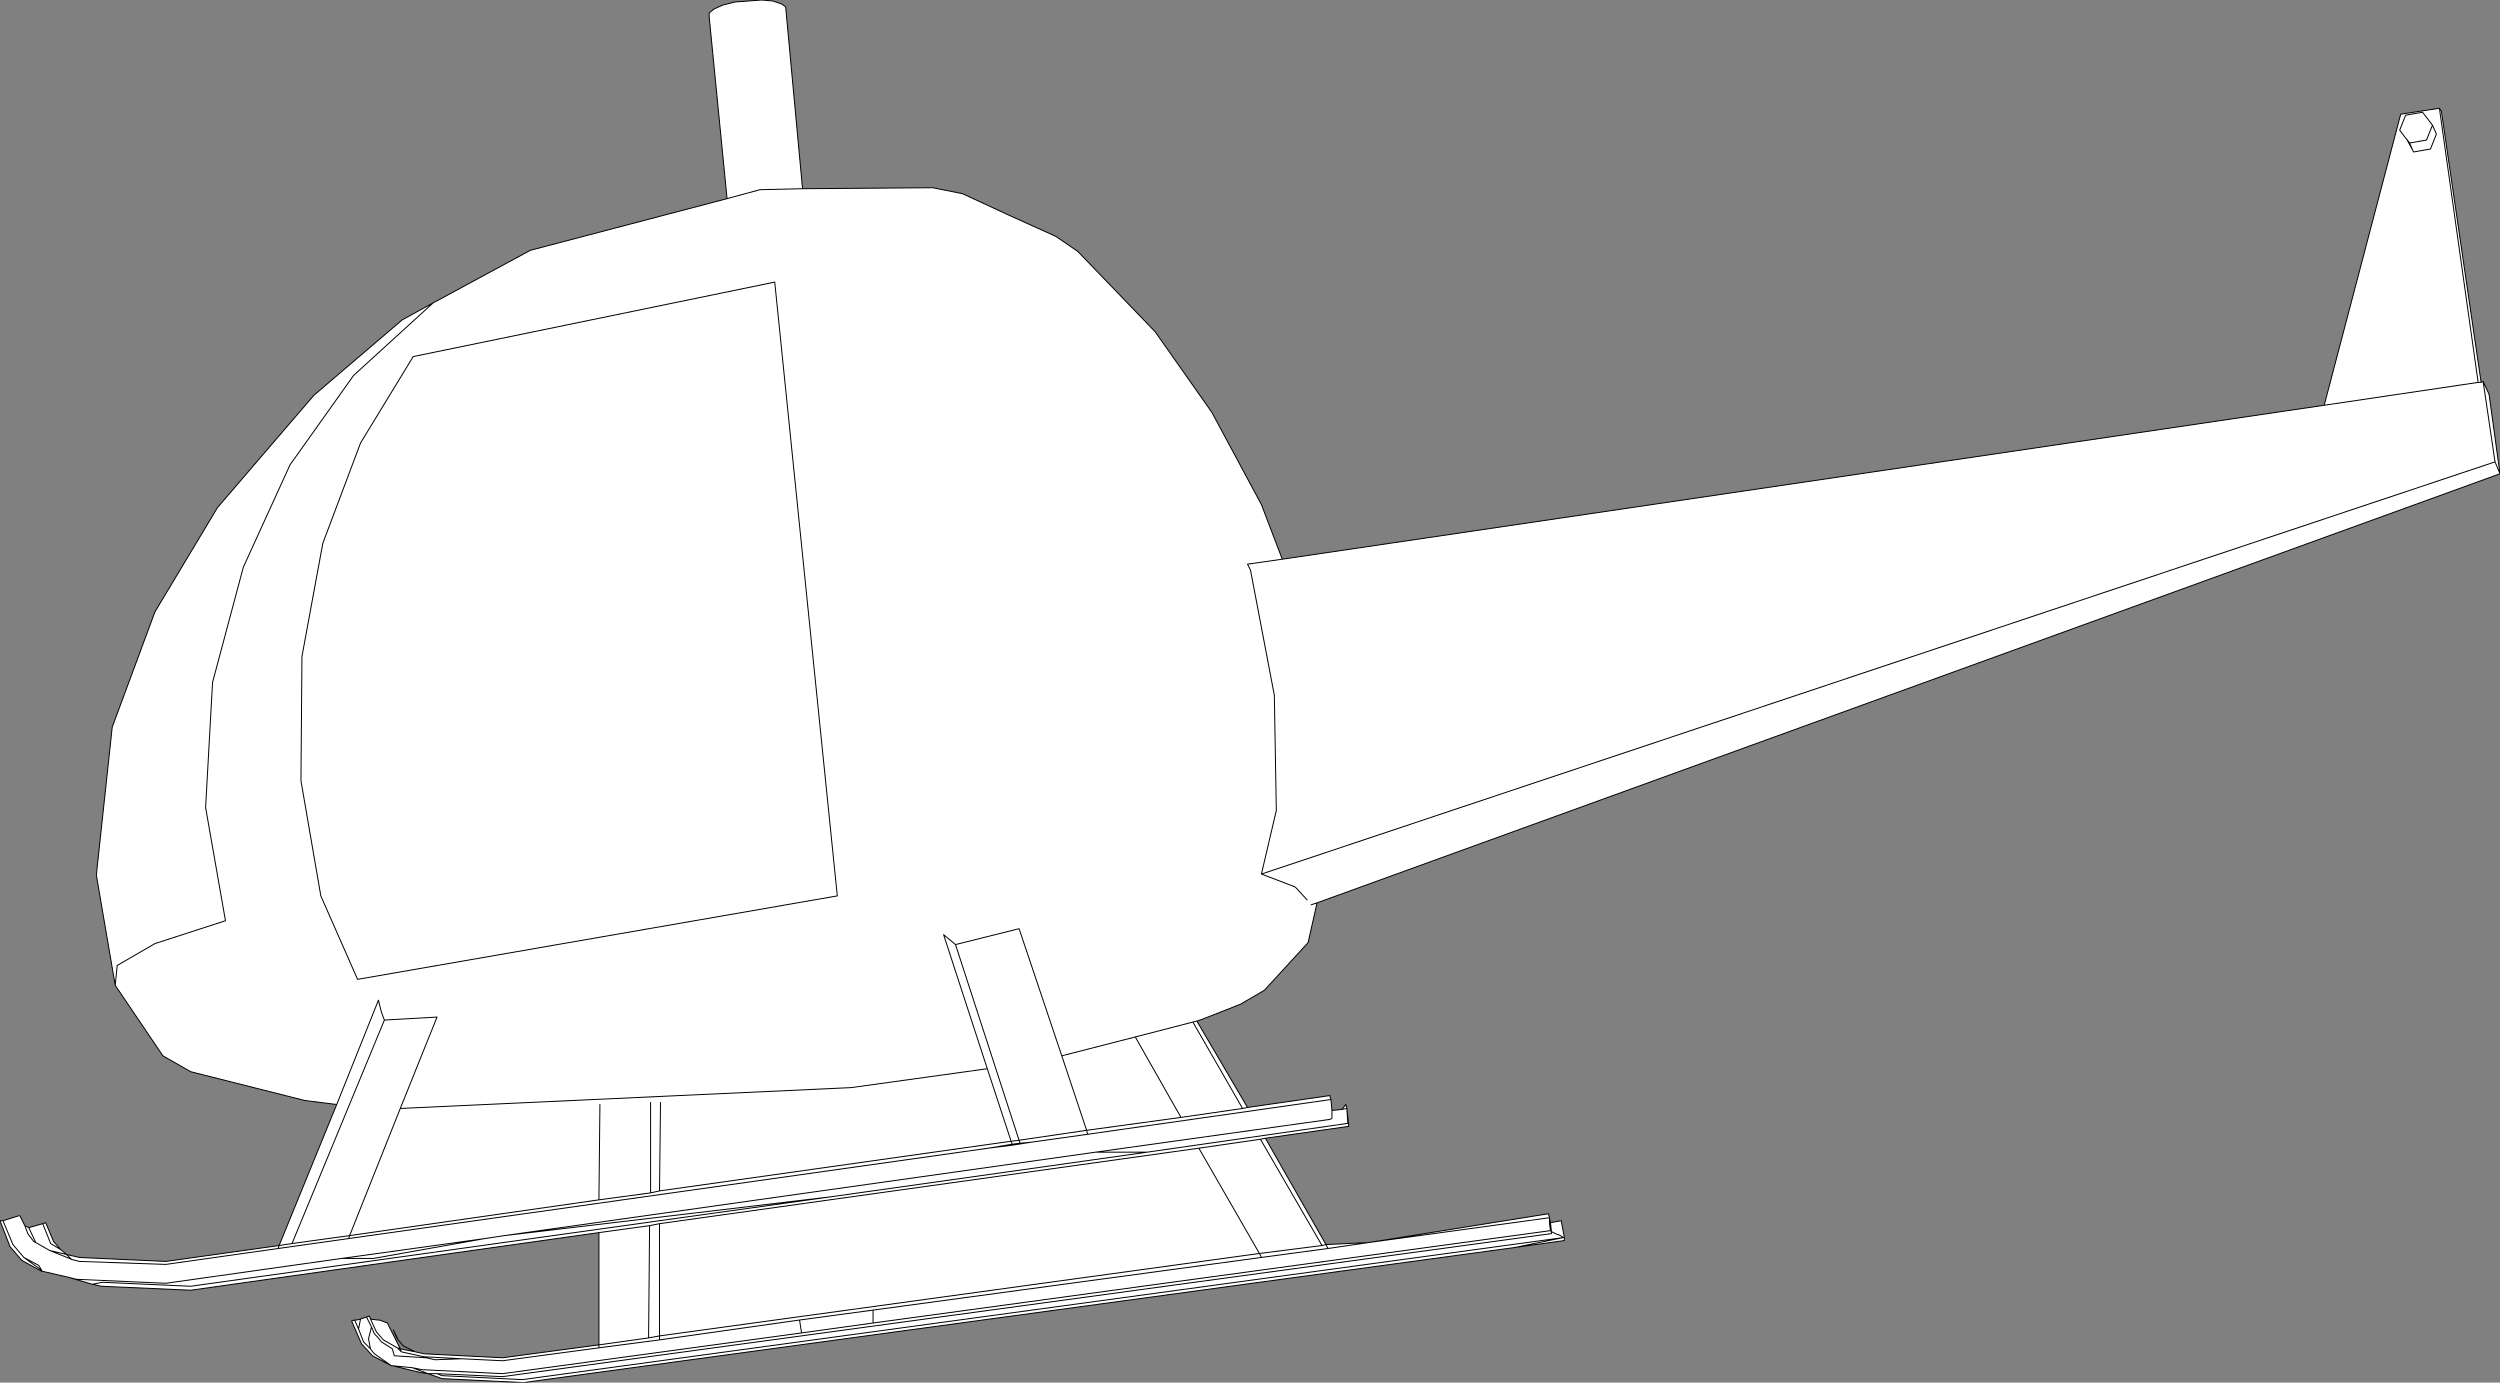 <?xml version="1.0" encoding="UTF-8" standalone="no"?>
<svg xmlns:xlink="http://www.w3.org/1999/xlink" height="69.6px" width="125.85px" xmlns="http://www.w3.org/2000/svg">
  <rect width="100%" height="100%" fill="#808080" stroke="none"/>
  <g transform="matrix(1.0, 0.0, 0.0, 1.0, -212.4, -100.0)">
    <path d="M233.3 168.05 L233.75 168.15 237.7 168.35 242.55 167.7 242.55 162.05 222.0 164.95 217.5 164.75 217.05 164.65 215.85 164.3 214.55 164.0 214.5 164.0 213.5 163.45 212.9 162.75 212.4 161.45 212.45 161.45 212.55 161.45 213.35 161.2 213.4 161.2 213.65 161.7 213.85 161.8 214.55 161.6 214.7 161.55 215.1 162.5 215.45 162.9 215.75 163.15 216.4 163.3 220.75 163.5 226.45 162.7 229.35 155.6 227.75 155.4 222.0 153.95 220.6 153.15 218.2 149.6 217.25 144.05 218.05 136.6 220.2 130.8 223.35 125.55 228.2 119.9 232.65 116.1 234.2 115.25 239.1 112.6 249.0 110.0 248.1 100.85 248.1 100.65 248.35 100.45 248.8 100.25 249.4 100.1 250.75 100.0 251.3 100.05 251.75 100.2 251.95 100.35 252.8 109.5 259.35 109.45 260.85 109.75 Q263.2 110.85 265.55 111.9 L266.65 112.65 270.55 116.7 273.4 120.75 275.9 125.4 276.95 128.15 329.4 120.4 333.25 105.75 335.2 105.45 335.3 105.6 337.3 119.25 337.4 119.2 337.7 119.85 338.25 123.85 278.7 145.45 278.25 147.45 276.05 149.85 274.85 150.55 272.95 151.3 272.65 151.4 275.2 155.75 279.35 155.15 279.35 155.2 279.4 155.35 279.45 155.9 279.95 155.85 280.15 155.6 280.2 155.8 280.3 156.7 276.1 157.3 279.15 162.65 281.3 162.55 290.35 161.1 290.4 161.3 290.45 161.55 291.0 161.45 291.0 161.5 291.15 162.3 291.15 162.45 288.65 162.8 238.75 169.6 234.65 169.4 233.95 169.15 233.6 169.1 232.15 168.75 232.1 168.75 231.15 168.25 230.6 167.65 230.1 166.5 230.25 166.45 230.35 166.45 230.55 166.4 230.85 166.3 231.0 166.25 231.05 166.4 231.4 166.45 231.5 166.45 231.9 166.6 232.55 167.9 233.3 168.05 M232.4 167.4 L232.2 166.95 232.4 167.35 232.4 167.4 M242.55 167.85 L245.6 167.45 245.6 167.25 275.8 163.1 272.75 157.8 275.85 157.35 276.1 157.3 275.85 157.35 278.95 162.7 279.15 162.65 279.25 162.85 281.3 162.55 290.4 161.3 290.4 161.55 290.4 161.3 281.3 162.55 279.25 162.85 279.15 162.65 278.95 162.7 275.85 157.35 272.75 157.8 275.8 163.1 245.6 167.25 245.6 167.45 252.65 166.45 256.35 165.95 275.9 163.3 256.35 165.95 252.65 166.45 245.6 167.45 242.55 167.85 237.7 168.5 235.65 168.4 233.75 168.3 232.6 168.05 232.55 167.9 232.4 167.85 231.7 167.45 231.35 167.05 231.05 166.4 231.35 167.05 231.7 167.45 232.4 167.85 232.55 167.9 232.6 168.05 233.75 168.3 235.65 168.4 237.7 168.5 242.55 167.85 242.55 167.7 245.05 167.35 245.1 161.7 242.55 162.05 245.1 161.7 245.05 167.35 242.55 167.7 242.55 167.85 M254.2 160.25 L237.8 162.2 236.8 162.35 231.2 163.35 229.6 163.35 236.8 162.35 229.6 163.35 231.2 163.35 236.8 162.35 237.8 162.2 267.55 158.0 279.35 156.35 279.45 156.3 279.45 156.25 279.45 155.9 279.45 156.25 279.45 156.3 279.35 156.35 267.55 158.0 237.8 162.2 254.2 160.25 270.15 158.0 280.25 156.55 280.2 155.8 279.95 155.85 280.2 155.8 280.25 156.55 270.15 158.0 254.2 160.25 222.0 164.75 217.55 164.55 217.05 164.65 217.55 164.55 222.0 164.75 254.2 160.25 M242.55 160.4 L245.15 160.05 245.15 155.5 245.15 160.05 245.6 159.95 245.15 160.05 242.55 160.4 230.0 162.2 232.55 155.8 255.25 154.75 262.1 153.8 263.3 157.45 245.6 159.95 245.65 155.5 245.6 159.95 263.3 157.45 262.1 153.8 255.25 154.75 232.55 155.8 230.0 162.2 242.55 160.4 242.6 155.6 242.55 160.4 M288.65 162.8 L291.1 162.3 291.15 162.3 291.1 162.3 288.65 162.8 M272.75 157.8 L245.6 161.6 245.6 167.25 245.05 167.35 245.6 167.25 245.6 161.6 245.1 161.7 245.6 161.6 272.75 157.8 M256.35 165.95 L256.35 166.6 290.45 161.95 290.5 162.0 290.5 162.1 237.7 169.3 234.4 169.15 233.95 169.15 233.15 168.85 233.65 168.95 237.7 169.15 252.75 167.1 256.35 166.6 252.75 167.1 237.7 169.15 233.65 168.95 233.15 168.85 233.95 169.15 234.4 169.15 234.65 169.25 238.7 169.45 291.1 162.3 290.95 162.2 290.85 162.15 290.8 162.15 290.5 162.0 290.45 161.55 290.4 161.55 290.45 161.95 290.4 161.55 290.45 161.55 290.5 162.0 290.8 162.15 290.85 162.15 290.95 162.2 291.1 162.3 238.7 169.45 234.65 169.25 234.4 169.15 237.7 169.3 290.5 162.1 290.5 162.0 290.45 161.95 256.35 166.6 256.35 165.95 M252.65 166.45 L252.75 167.1 252.65 166.45 M279.25 162.85 L275.9 163.3 275.8 163.1 278.95 162.7 275.8 163.1 275.9 163.3 279.25 162.85 M267.55 158.0 L270.15 158.0 267.55 158.0 M269.55 152.2 L271.85 156.25 274.95 155.8 272.45 151.45 269.55 152.2 265.85 153.15 263.7 146.75 260.5 147.55 263.7 157.4 263.3 157.45 263.35 157.6 262.15 157.8 229.95 162.35 230.0 162.2 229.95 162.35 262.15 157.8 263.35 157.6 263.3 157.45 263.7 157.4 260.5 147.55 259.9 147.05 262.1 153.8 259.9 147.05 260.5 147.55 263.7 146.75 265.85 153.15 269.55 152.2 272.45 151.45 272.65 151.4 272.45 151.45 274.95 155.8 275.2 155.75 274.95 155.8 271.85 156.25 267.1 156.9 267.15 157.1 279.4 155.35 267.15 157.1 267.1 156.9 271.85 156.25 269.55 152.2 M264.3 157.5 L267.15 157.1 264.3 157.5 263.35 157.65 263.35 157.6 263.75 157.55 264.3 157.5 263.75 157.55 263.35 157.6 263.35 157.65 262.15 157.8 263.35 157.65 264.3 157.5 M265.85 153.15 L267.1 156.9 263.7 157.4 263.75 157.55 263.7 157.4 267.1 156.9 265.85 153.15 M278.4 145.55 L278.7 145.45 278.4 145.55 M275.9 144.0 L277.6 144.65 278.2 145.3 277.6 144.65 275.9 144.0 276.65 140.8 276.55 135.0 275.35 128.7 275.2 128.4 276.95 128.15 275.2 128.4 275.35 128.7 276.55 135.0 276.65 140.8 275.9 144.0 338.0 123.25 275.9 144.0 M252.8 109.5 L250.65 109.55 249.0 110.0 250.65 109.55 252.8 109.5 M229.6 163.35 L220.75 164.6 216.25 164.4 215.85 164.3 216.25 164.4 220.75 164.6 229.6 163.35 M214.5 163.95 L213.6 163.3 213.05 162.65 212.55 161.45 213.05 162.65 213.6 163.3 214.35 163.7 214.5 163.95 214.5 164.0 214.5 163.95 214.35 163.7 213.6 163.3 214.5 163.95 M215.45 162.9 L214.95 162.6 214.55 161.6 214.95 162.6 215.45 162.9 M214.9 162.95 L214.2 162.55 214.1 162.5 213.8 162.1 213.65 161.7 213.8 162.1 214.1 162.5 214.2 162.55 213.85 161.8 214.2 162.55 214.9 162.95 215.75 163.15 216.0 163.4 215.9 163.35 216.0 163.4 216.4 163.5 220.75 163.65 226.4 162.85 226.45 162.7 227.1 162.6 230.0 162.2 227.1 162.6 226.45 162.7 226.4 162.85 229.95 162.35 226.4 162.85 220.75 163.65 216.4 163.5 216.0 163.4 215.9 163.35 216.0 163.4 215.75 163.15 214.9 162.95 215.9 163.35 214.9 162.95 M233.15 168.85 L232.15 168.75 233.15 168.85 M227.1 162.6 L231.75 151.35 231.6 150.95 231.45 150.35 229.35 155.6 231.45 150.35 231.6 150.95 231.75 151.35 234.4 151.2 232.55 155.8 234.4 151.2 231.75 151.35 227.1 162.6 M231.05 167.9 L230.95 167.4 231.1 166.8 230.85 166.3 231.1 166.8 231.25 167.15 231.4 167.3 231.6 167.55 232.15 167.9 232.25 168.25 233.85 168.35 234.3 168.45 235.65 168.4 234.3 168.45 233.85 168.35 232.25 168.25 232.15 167.9 231.6 167.55 231.4 167.3 231.25 167.15 231.1 166.8 230.95 167.4 231.05 167.9 231.2 168.1 231.25 168.15 232.1 168.75 231.25 168.15 231.2 168.1 231.05 167.9 230.7 167.55 230.45 166.9 230.7 167.55 231.05 167.9 M232.4 167.85 L232.6 168.05 232.4 167.85 M230.55 166.4 L230.45 166.9 230.25 166.45 230.45 166.9 230.55 166.4 M230.55 122.3 L233.2 117.95 251.4 114.2 254.55 145.1 230.4 149.3 228.55 145.1 227.55 139.3 227.6 133.05 228.65 127.35 230.55 122.3 228.65 127.35 227.6 133.05 227.55 139.3 228.55 145.1 230.4 149.3 254.55 145.1 251.4 114.2 233.2 117.95 230.55 122.3 M234.2 115.25 L230.2 118.9 227.0 123.4 224.65 128.55 223.1 134.35 222.75 140.65 223.75 146.35 220.2 147.5 218.3 148.6 218.2 149.6 218.3 148.6 220.2 147.5 223.75 146.35 222.75 140.65 223.1 134.35 224.65 128.55 227.0 123.4 230.2 118.9 234.2 115.25 M337.15 119.25 L335.2 105.45 337.15 119.25 337.3 119.25 337.15 119.25 329.4 120.4 337.15 119.25 M338.25 123.85 L338.0 123.25 337.4 119.2 338.0 123.25 338.25 123.85 M333.55 107.0 L333.7 107.2 334.55 107.05 334.85 106.3 334.35 105.65 333.5 105.8 333.2 106.55 333.5 106.95 333.55 107.0 333.85 107.55 333.9 107.65 334.75 107.5 335.05 106.75 334.85 106.3 335.05 106.75 334.75 107.5 333.9 107.65 333.85 107.55 333.55 107.0 333.5 106.95 333.2 106.55 333.5 105.8 334.35 105.65 334.85 106.3 334.55 107.05 333.7 107.2 333.85 107.55 333.7 107.2 333.55 107.0" fill="#ffffff" fill-rule="evenodd" stroke="none"/>
    <path d="M233.3 168.05 L233.75 168.15 237.7 168.35 242.55 167.7 242.55 162.05 222.0 164.95 217.5 164.75 217.05 164.65 215.85 164.3 214.55 164.0 214.5 164.0 213.5 163.45 212.9 162.75 212.4 161.45 212.45 161.45 212.55 161.45 213.35 161.2 213.4 161.2 213.65 161.7 213.85 161.8 214.55 161.6 214.7 161.55 215.1 162.5 215.45 162.9 215.75 163.15 216.4 163.3 220.75 163.5 226.45 162.7 229.35 155.6 227.75 155.4 222.0 153.95 220.6 153.15 218.2 149.6 217.25 144.05 218.05 136.6 220.2 130.8 223.35 125.55 228.2 119.9 232.65 116.1 234.2 115.25 239.1 112.6 249.0 110.0 248.1 100.85 248.1 100.65 248.35 100.45 248.8 100.25 249.4 100.1 250.75 100.0 251.3 100.05 251.75 100.2 251.95 100.35 252.8 109.5 259.35 109.45 260.85 109.75 Q263.2 110.85 265.55 111.9 L266.65 112.65 270.55 116.7 273.4 120.75 275.9 125.4 276.95 128.15 329.4 120.4 333.25 105.75 335.2 105.45 335.3 105.6 337.3 119.25 337.4 119.2 337.7 119.85 338.25 123.85 278.7 145.45 278.25 147.45 276.05 149.85 274.85 150.55 272.95 151.3 272.65 151.4 275.2 155.75 279.35 155.15 279.35 155.2 279.4 155.35 279.45 155.9 279.95 155.85 280.15 155.6 280.2 155.8 280.3 156.7 276.1 157.3 279.15 162.65 281.3 162.55 290.35 161.1 290.4 161.3 290.45 161.55 291.0 161.45 291.0 161.5 291.15 162.3 291.15 162.45 288.65 162.8 238.75 169.6 234.65 169.4 233.95 169.15 233.6 169.1 232.15 168.75 232.1 168.75 231.15 168.25 230.6 167.65 230.1 166.5 230.25 166.45 230.35 166.45 230.55 166.4 230.85 166.3 231.0 166.25 231.05 166.4 231.4 166.45 231.5 166.45 231.9 166.6 232.55 167.9 233.3 168.05 232.7 167.75 232.4 167.4 232.2 166.95 232.4 167.35 232.4 167.4 M334.85 106.3 L335.05 106.75 334.75 107.5 333.9 107.65 333.85 107.55 333.55 107.0 333.5 106.95 333.2 106.55 333.5 105.8 334.35 105.65 334.85 106.3 334.55 107.05 333.7 107.2 333.85 107.55 M333.7 107.2 L333.55 107.0 M337.4 119.2 L338.0 123.25 338.25 123.85 M337.3 119.25 L337.15 119.25 329.4 120.4 M335.2 105.45 L337.15 119.25 M218.2 149.6 L218.3 148.6 220.2 147.5 223.75 146.35 222.75 140.65 223.1 134.35 224.65 128.55 227.0 123.4 230.2 118.9 234.2 115.25 M230.55 122.3 L228.65 127.35 227.6 133.05 227.55 139.3 228.55 145.1 230.4 149.3 254.55 145.1 251.4 114.2 233.2 117.95 230.55 122.3 M245.65 155.5 L245.6 159.95 263.3 157.45 262.1 153.8 255.25 154.75 232.55 155.8 230.0 162.2 242.55 160.4 242.6 155.6 M229.35 155.6 L231.45 150.35 231.6 150.95 231.75 151.35 234.4 151.2 232.55 155.8 M230.0 162.2 L229.95 162.35 262.15 157.8 263.35 157.6 263.3 157.45 263.7 157.4 260.5 147.55 259.9 147.05 262.1 153.8 M230.25 166.45 L230.45 166.9 230.55 166.4 M231.05 166.4 L231.35 167.05 231.7 167.45 232.4 167.85 232.55 167.9 232.6 168.05 233.75 168.3 235.65 168.4 237.7 168.5 242.55 167.85 242.55 167.7 245.05 167.35 245.1 161.7 242.55 162.05 M230.85 166.3 L231.1 166.8 231.25 167.15 231.4 167.3 231.6 167.55 232.15 167.9 232.25 168.25 233.85 168.35 234.3 168.45 235.65 168.4 M231.2 163.35 L236.8 162.35 229.6 163.35 231.2 163.35 M230.0 162.2 L227.1 162.6 226.45 162.7 226.4 162.85 229.95 162.35 M232.6 168.05 L232.4 167.85 M232.1 168.75 L231.25 168.15 231.2 168.1 231.05 167.9 230.7 167.55 230.45 166.9 M231.1 166.8 L230.95 167.4 231.05 167.9 M236.8 162.35 L237.8 162.2 267.55 158.0 279.35 156.35 279.45 156.3 279.45 156.25 279.45 155.9 M234.4 169.15 L237.7 169.3 290.5 162.1 290.5 162.0 290.45 161.95 256.35 166.6 252.75 167.1 237.7 169.15 233.65 168.95 233.15 168.85 233.95 169.15 234.4 169.15 234.65 169.25 238.7 169.45 291.1 162.3 290.95 162.2 290.85 162.15 290.8 162.15 290.5 162.0 290.45 161.55 290.4 161.55 290.45 161.95 M231.75 151.35 L227.1 162.6 M232.15 168.75 L233.15 168.85 M216.0 163.4 L215.9 163.35 216.0 163.4 215.75 163.15 214.9 162.95 215.9 163.35 M226.4 162.85 L220.75 163.65 216.4 163.5 216.0 163.4 M213.65 161.7 L213.8 162.1 214.1 162.5 214.2 162.55 213.85 161.8 M212.55 161.45 L213.05 162.65 213.6 163.3 214.35 163.7 214.5 163.95 214.5 164.0 M214.2 162.55 L214.9 162.95 M214.55 161.6 L214.95 162.6 215.45 162.9 M213.6 163.3 L214.5 163.95 M215.85 164.3 L216.25 164.4 220.75 164.6 229.6 163.35 M280.2 155.8 L280.25 156.55 270.15 158.0 254.2 160.25 222.0 164.75 217.55 164.55 217.05 164.65 M249.0 110.0 L250.65 109.55 252.8 109.5 M276.95 128.15 L275.2 128.4 275.35 128.7 276.55 135.0 276.65 140.8 275.9 144.0 338.0 123.25 M278.2 145.3 L277.6 144.65 275.9 144.0 M278.7 145.45 L278.4 145.55 M260.5 147.55 L263.7 146.75 265.85 153.15 269.55 152.2 272.45 151.45 272.65 151.4 M276.1 157.3 L275.85 157.35 278.95 162.7 279.15 162.65 279.25 162.85 281.3 162.55 290.4 161.3 290.4 161.55 M272.45 151.45 L274.95 155.8 275.2 155.75 M279.95 155.85 L280.2 155.8 M274.95 155.8 L271.85 156.25 267.1 156.9 267.15 157.1 279.4 155.35 M263.35 157.65 L264.3 157.5 263.75 157.55 263.35 157.6 263.35 157.65 262.15 157.8 M263.75 157.55 L263.7 157.4 267.1 156.9 265.85 153.15 M267.15 157.1 L264.3 157.5 M271.85 156.25 L269.55 152.2 M270.15 158.0 L267.55 158.0 M278.95 162.7 L275.8 163.1 275.9 163.3 279.25 162.85 M275.85 157.35 L272.75 157.8 275.8 163.1 245.6 167.25 245.6 167.45 252.65 166.45 256.35 165.95 275.9 163.3 M245.15 155.5 L245.15 160.05 245.6 159.95 M252.75 167.1 L252.65 166.45 M245.05 167.35 L245.6 167.25 245.6 161.6 245.1 161.7 M256.35 166.6 L256.35 165.95 M245.6 161.6 L272.75 157.8 M291.15 162.3 L291.1 162.3 288.65 162.8 M245.15 160.05 L242.55 160.4 M237.8 162.2 L254.2 160.25 M245.6 167.45 L242.55 167.85" fill="none" stroke="#000000" stroke-linecap="round" stroke-linejoin="round" stroke-width="0.05"/>
  </g>
</svg>
